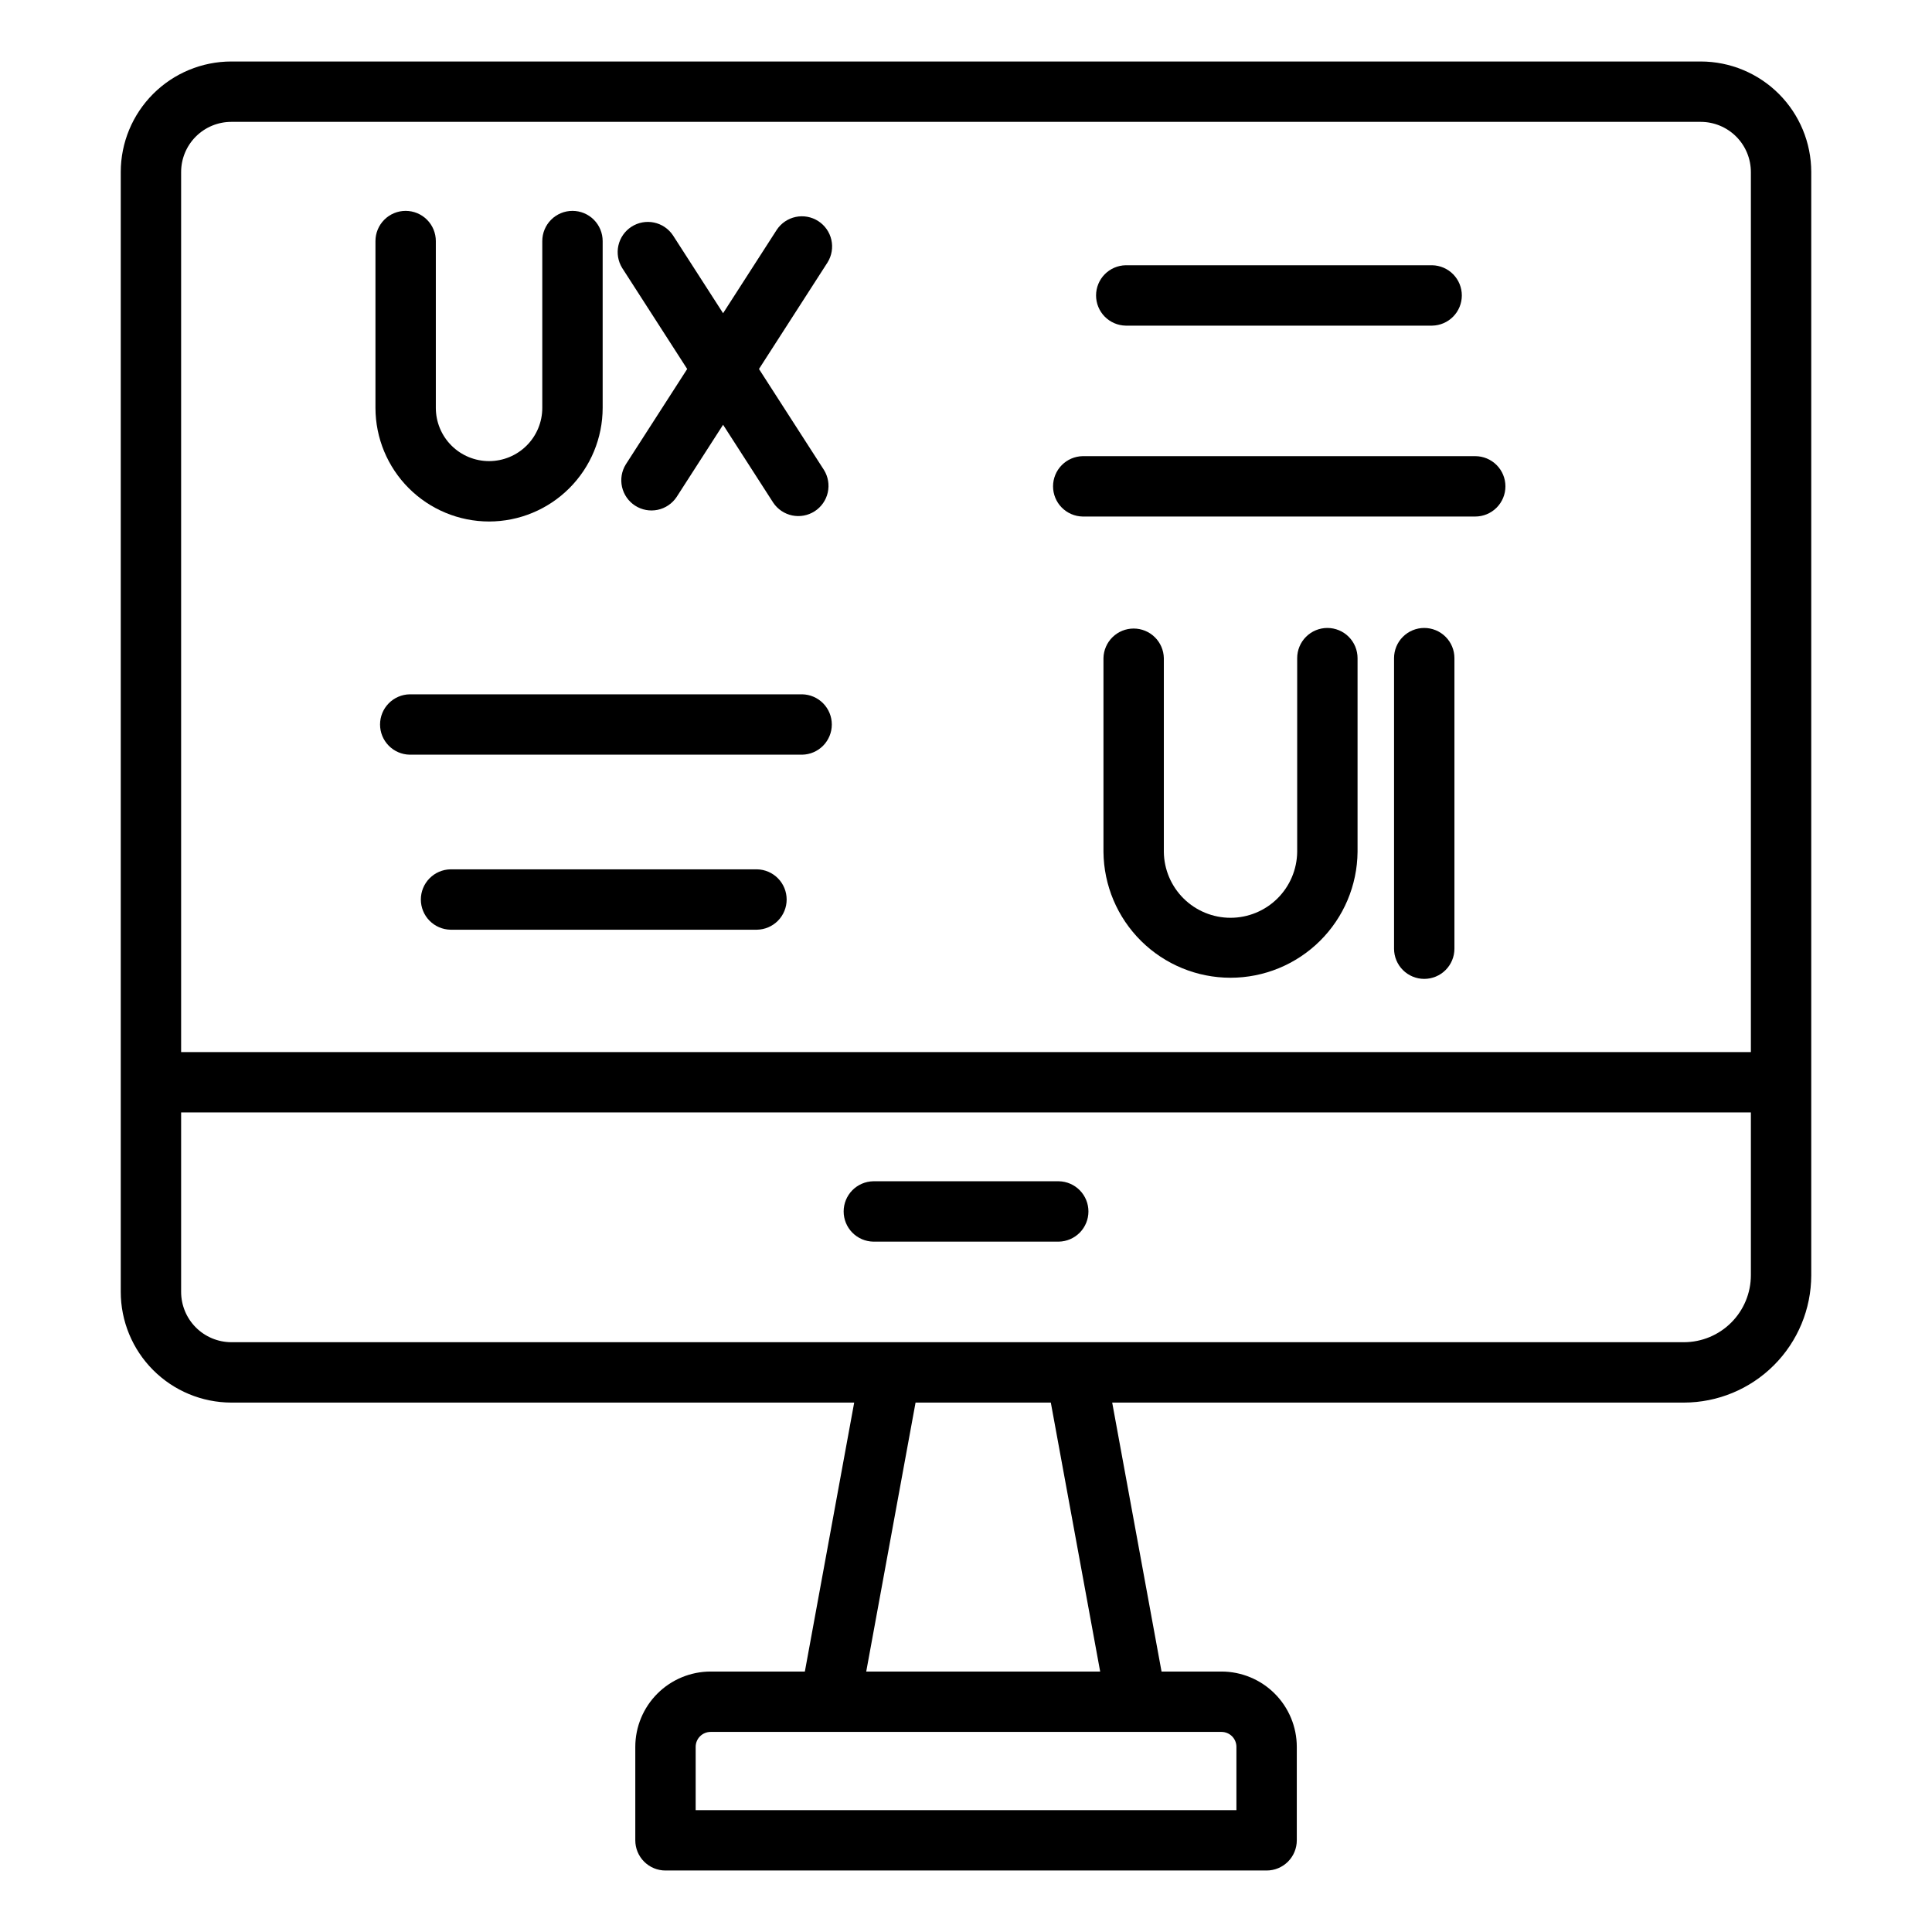 <svg width="500" height="500" viewBox="0 0 500 500" fill="none" xmlns="http://www.w3.org/2000/svg">
<path d="M440.155 15.915H59.845C52.264 15.923 44.995 18.939 39.635 24.299C34.274 29.66 31.258 36.929 31.25 44.51V334.309C31.247 341.901 34.256 349.185 39.617 354.561C44.978 359.938 52.253 362.968 59.845 362.988H221.064L208.297 432.594H183.899C178.734 432.6 173.781 434.654 170.128 438.307C166.475 441.959 164.42 446.911 164.414 452.076V476.273C164.413 477.299 164.615 478.315 165.008 479.263C165.4 480.211 165.976 481.072 166.701 481.798C167.427 482.523 168.288 483.099 169.236 483.491C170.184 483.884 171.2 484.085 172.226 484.085H327.797C328.823 484.085 329.839 483.884 330.787 483.491C331.735 483.099 332.596 482.523 333.322 481.798C334.047 481.072 334.623 480.211 335.015 479.263C335.408 478.315 335.61 477.299 335.609 476.273V452.076C335.603 446.911 333.547 441.959 329.895 438.307C326.242 434.654 321.289 432.6 316.124 432.594H300.606L287.834 362.988H435.799C444.535 362.977 452.911 359.501 459.088 353.323C465.266 347.145 468.74 338.769 468.75 330.032V44.51C468.742 36.929 465.726 29.66 460.366 24.299C455.005 18.939 447.736 15.923 440.155 15.915ZM59.845 31.54H440.155C443.594 31.544 446.89 32.912 449.322 35.343C451.753 37.775 453.121 41.072 453.125 44.51V272.274H46.875V44.51C46.879 41.072 48.247 37.775 50.678 35.343C53.11 32.912 56.406 31.544 59.845 31.54ZM319.984 452.076V468.46H180.038V452.076C180.04 451.053 180.448 450.073 181.172 449.35C181.895 448.627 182.876 448.22 183.899 448.219H316.124C317.147 448.22 318.128 448.627 318.851 449.35C319.575 450.073 319.982 451.053 319.984 452.076ZM284.722 432.594H224.18L236.945 362.988H271.95L284.722 432.594ZM435.799 347.363H59.845C56.395 347.347 53.093 345.964 50.661 343.517C48.23 341.07 46.868 337.758 46.875 334.309V287.899H453.125V330.032C453.12 334.627 451.293 339.031 448.045 342.28C444.797 345.529 440.393 347.357 435.799 347.363Z" fill="black"/>
<path d="M274.025 305.71H225.998C223.952 305.75 222.004 306.591 220.571 308.051C219.139 309.512 218.336 311.477 218.336 313.523C218.337 315.569 219.139 317.533 220.572 318.994C222.004 320.455 223.953 321.295 225.998 321.335H274.025C276.071 321.295 278.019 320.454 279.452 318.994C280.884 317.533 281.687 315.568 281.687 313.522C281.687 311.476 280.884 309.512 279.452 308.051C278.019 306.59 276.071 305.75 274.025 305.71Z" fill="black"/>
<path d="M291.321 84.274H370.659C372.705 84.234 374.653 83.394 376.085 81.933C377.518 80.472 378.32 78.508 378.32 76.462C378.32 74.416 377.518 72.451 376.085 70.99C374.652 69.53 372.704 68.689 370.658 68.649H291.321C289.275 68.689 287.327 69.53 285.894 70.991C284.462 72.451 283.659 74.416 283.659 76.462C283.659 78.508 284.462 80.472 285.894 81.933C287.327 83.394 289.275 84.234 291.321 84.274Z" fill="black"/>
<path d="M280.19 133.678H381.79C383.862 133.678 385.849 132.855 387.314 131.39C388.78 129.925 389.603 127.938 389.603 125.866C389.603 123.794 388.78 121.807 387.314 120.342C385.849 118.877 383.862 118.053 381.79 118.053H280.19C278.144 118.093 276.196 118.934 274.763 120.395C273.33 121.856 272.528 123.82 272.528 125.866C272.528 127.912 273.33 129.876 274.763 131.337C276.196 132.798 278.144 133.639 280.19 133.678Z" fill="black"/>
<path d="M207.611 179.688H106.018C103.972 179.727 102.024 180.568 100.592 182.029C99.159 183.49 98.357 185.454 98.357 187.5C98.357 189.546 99.159 191.511 100.592 192.971C102.025 194.432 103.973 195.273 106.019 195.312H207.611C209.657 195.273 211.605 194.432 213.038 192.971C214.47 191.51 215.273 189.546 215.273 187.5C215.273 185.454 214.47 183.49 213.038 182.029C211.605 180.568 209.657 179.727 207.611 179.688Z" fill="black"/>
<path d="M195.923 224.983H116.577C114.532 225.023 112.583 225.864 111.151 227.325C109.718 228.786 108.916 230.75 108.916 232.796C108.916 234.842 109.718 236.807 111.151 238.267C112.584 239.728 114.532 240.569 116.578 240.608H195.923C197.969 240.569 199.917 239.728 201.35 238.267C202.782 236.806 203.585 234.842 203.585 232.796C203.585 230.75 202.782 228.785 201.35 227.325C199.917 225.864 197.969 225.023 195.923 224.983Z" fill="black"/>
<path d="M343.521 162.514C342.495 162.514 341.479 162.716 340.531 163.108C339.583 163.501 338.722 164.076 337.996 164.802C337.271 165.527 336.695 166.388 336.303 167.336C335.91 168.284 335.708 169.3 335.709 170.326V220.455C335.659 224.999 333.82 229.34 330.589 232.535C327.359 235.731 322.998 237.523 318.454 237.523C313.911 237.523 309.55 235.73 306.32 232.535C303.089 229.339 301.25 224.998 301.201 220.455V170.326C301.161 168.281 300.32 166.332 298.859 164.9C297.398 163.467 295.434 162.665 293.388 162.665C291.342 162.665 289.378 163.468 287.917 164.9C286.456 166.333 285.616 168.281 285.576 170.327V220.455C285.654 229.124 289.152 237.411 295.31 243.514C301.467 249.616 309.786 253.04 318.455 253.04C327.124 253.04 335.443 249.616 341.6 243.513C347.758 237.411 351.256 229.123 351.334 220.455V170.326C351.334 169.3 351.132 168.284 350.739 167.336C350.347 166.388 349.772 165.527 349.046 164.802C348.32 164.076 347.459 163.501 346.511 163.108C345.563 162.716 344.547 162.514 343.521 162.514Z" fill="black"/>
<path d="M368.591 162.514C367.565 162.514 366.549 162.716 365.601 163.108C364.653 163.501 363.792 164.076 363.066 164.802C362.341 165.527 361.765 166.388 361.373 167.336C360.98 168.284 360.779 169.3 360.779 170.326V245.522C360.779 247.594 361.602 249.581 363.067 251.046C364.532 252.511 366.519 253.334 368.591 253.334C370.663 253.334 372.65 252.511 374.116 251.046C375.581 249.581 376.404 247.594 376.404 245.522V170.326C376.404 169.3 376.202 168.284 375.81 167.336C375.417 166.388 374.842 165.527 374.116 164.802C373.391 164.076 372.529 163.501 371.581 163.108C370.633 162.716 369.617 162.514 368.591 162.514Z" fill="black"/>
<path d="M126.572 134.964C134.366 134.955 141.839 131.854 147.35 126.341C152.861 120.829 155.96 113.355 155.968 105.561V62.386C155.968 60.314 155.145 58.327 153.68 56.861C152.214 55.396 150.227 54.573 148.155 54.573C146.083 54.573 144.096 55.396 142.631 56.861C141.166 58.327 140.343 60.314 140.343 62.386V105.561C140.343 109.214 138.891 112.718 136.308 115.301C133.725 117.884 130.221 119.335 126.568 119.335C122.914 119.335 119.411 117.884 116.827 115.301C114.244 112.718 112.793 109.214 112.793 105.561V62.386C112.793 60.314 111.97 58.327 110.505 56.861C109.04 55.396 107.052 54.573 104.98 54.573C102.908 54.573 100.921 55.396 99.456 56.861C97.991 58.327 97.168 60.314 97.168 62.386V105.561C97.177 113.356 100.278 120.83 105.79 126.342C111.302 131.854 118.776 134.955 126.572 134.964Z" fill="black"/>
<path d="M177.845 95.495L161.957 120.186C160.879 121.928 160.529 124.023 160.981 126.02C161.433 128.018 162.651 129.758 164.374 130.866C166.096 131.974 168.184 132.361 170.19 131.945C172.195 131.528 173.956 130.341 175.095 128.639L187.134 109.929L200.111 130.093C201.25 131.794 203.011 132.981 205.016 133.397C207.021 133.813 209.109 133.425 210.831 132.317C212.553 131.209 213.771 129.469 214.223 127.472C214.675 125.475 214.325 123.381 213.249 121.639L196.422 95.495L214.18 67.898C215.257 66.156 215.608 64.061 215.156 62.064C214.704 60.066 213.485 58.326 211.763 57.218C210.041 56.11 207.952 55.722 205.947 56.139C203.942 56.555 202.18 57.742 201.042 59.445L187.133 81.06L174.156 60.898C173.017 59.196 171.256 58.009 169.251 57.593C167.246 57.177 165.158 57.565 163.436 58.673C161.714 59.781 160.496 61.521 160.044 63.518C159.592 65.515 159.942 67.61 161.019 69.352L177.845 95.495Z" fill="black"/>
</svg>

